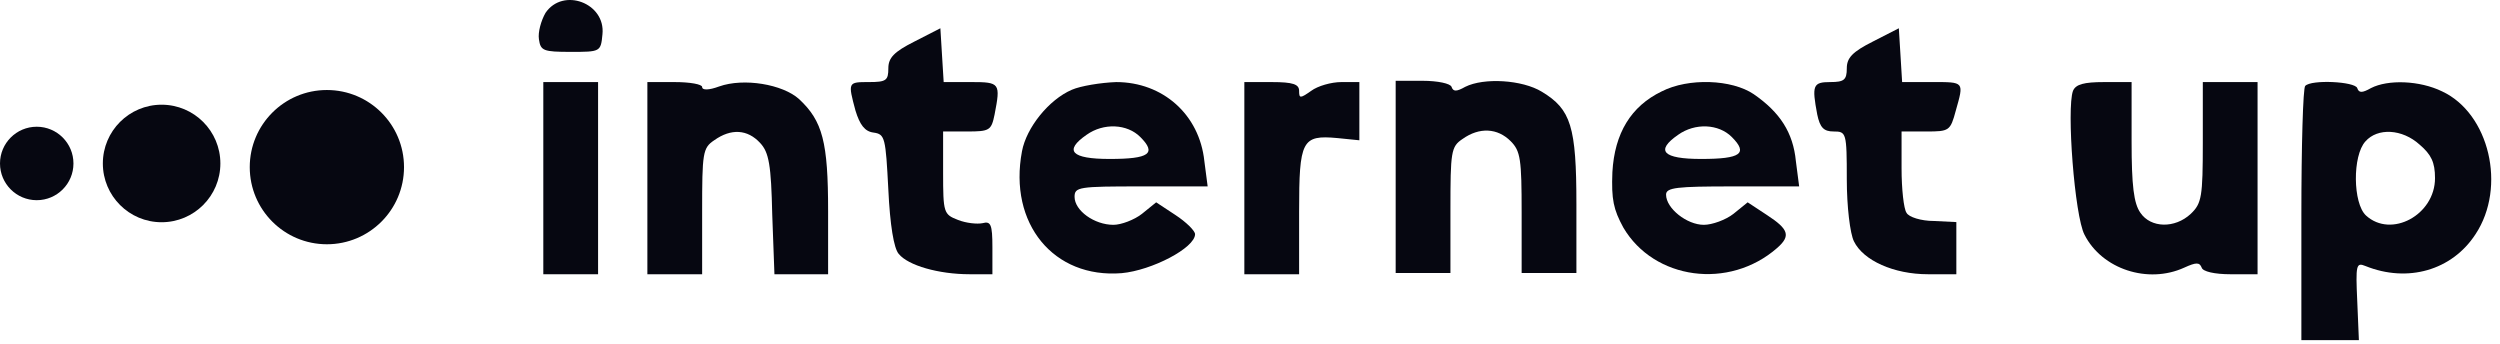 <svg width="160" height="22" viewBox="0 0 160 22" fill="none" xmlns="http://www.w3.org/2000/svg">
<g clip-path="url(#clip0_2091_4507)">
<path d="M34.912 0.825C34.631 1.317 34.421 2.055 34.491 2.512C34.596 3.25 34.772 3.32 36.524 3.32C38.417 3.32 38.452 3.32 38.557 2.196C38.767 0.193 36.033 -0.827 34.912 0.825Z" fill="#060711"/>
<path d="M58.537 2.652C57.205 3.32 56.854 3.706 56.854 4.374C56.854 5.147 56.714 5.252 55.627 5.252C54.261 5.252 54.261 5.252 54.751 7.08C55.032 7.993 55.347 8.415 55.908 8.485C56.644 8.591 56.679 8.802 56.854 12.14C56.959 14.389 57.205 15.9 57.52 16.251C58.116 16.989 60.079 17.551 62.042 17.551H63.514V15.83C63.514 14.354 63.409 14.143 62.883 14.283C62.533 14.354 61.832 14.283 61.306 14.073C60.395 13.721 60.359 13.616 60.359 11.05V8.415H61.902C63.339 8.415 63.444 8.345 63.654 7.326C64.04 5.323 64.005 5.252 62.147 5.252H60.395L60.289 3.53L60.184 1.809L58.537 2.652Z" fill="#060711"/>
<path d="M119.878 2.652C118.546 3.32 118.195 3.706 118.195 4.374C118.195 5.112 118.02 5.252 117.144 5.252C116.022 5.252 115.952 5.463 116.303 7.326C116.478 8.169 116.723 8.415 117.354 8.415C118.161 8.415 118.195 8.485 118.195 11.472C118.195 13.229 118.405 14.951 118.651 15.443C119.247 16.673 121.21 17.551 123.383 17.551H125.206V15.865V14.213L123.768 14.143C122.963 14.143 122.156 13.897 122.016 13.616C121.841 13.37 121.7 12.105 121.7 10.769V8.415H123.278C124.75 8.415 124.821 8.38 125.171 7.08C125.697 5.217 125.732 5.252 123.664 5.252H121.736L121.631 3.53L121.525 1.809L119.878 2.652Z" fill="#060711"/>
<path d="M34.772 11.402V17.552H36.524H38.277V11.402V5.253H36.524H34.772V11.402Z" fill="#060711"/>
<path d="M41.432 11.402V17.552H43.184H44.937V13.546C44.937 9.786 44.972 9.47 45.708 8.978C46.795 8.205 47.846 8.275 48.652 9.153C49.213 9.751 49.353 10.559 49.423 13.722L49.564 17.552H51.281H52.999V13.511C52.999 9.083 52.648 7.748 51.141 6.342C50.09 5.393 47.601 4.972 46.023 5.534C45.358 5.78 44.937 5.78 44.937 5.569C44.937 5.393 44.166 5.253 43.184 5.253H41.432V11.402Z" fill="#060711"/>
<path d="M68.597 5.745C67.125 6.377 65.688 8.17 65.407 9.681C64.531 14.319 67.44 17.833 71.787 17.482C73.714 17.306 76.484 15.865 76.484 14.987C76.484 14.776 75.923 14.214 75.222 13.757L73.995 12.949L73.084 13.687C72.593 14.073 71.751 14.389 71.261 14.389C70.034 14.389 68.772 13.476 68.772 12.597C68.772 11.965 69.052 11.93 73.013 11.93H77.29L77.079 10.313C76.764 7.326 74.415 5.253 71.436 5.253C70.455 5.288 69.158 5.499 68.597 5.745ZM72.978 8.767C74.03 9.821 73.574 10.173 71.015 10.173C68.562 10.173 68.071 9.645 69.543 8.626C70.63 7.853 72.137 7.924 72.978 8.767Z" fill="#060711"/>
<path d="M79.638 11.402V17.552H81.391H83.143V13.546C83.143 8.978 83.319 8.626 85.597 8.837L86.999 8.978V7.115V5.253H85.842C85.211 5.253 84.335 5.499 83.915 5.815C83.213 6.307 83.143 6.307 83.143 5.815C83.143 5.393 82.758 5.253 81.391 5.253H79.638V11.402Z" fill="#060711"/>
<path d="M89.323 11.32V17.47H91.076H92.828V13.464C92.828 9.704 92.863 9.388 93.6 8.896C94.686 8.123 95.843 8.193 96.684 9.036C97.315 9.669 97.385 10.196 97.385 13.605V17.47H99.138H100.89V13.078C100.89 8.088 100.54 6.998 98.682 5.874C97.42 5.101 94.966 4.96 93.775 5.557C93.214 5.874 93.004 5.874 92.898 5.557C92.828 5.347 92.022 5.171 91.041 5.171H89.323V11.32Z" fill="#060711"/>
<path d="M106.348 5.85C104.385 6.799 103.333 8.521 103.193 11.016C103.123 12.773 103.263 13.406 103.894 14.565C105.857 17.904 110.659 18.571 113.744 15.865C114.62 15.092 114.479 14.671 113.078 13.757L111.851 12.949L110.94 13.687C110.449 14.073 109.573 14.389 109.047 14.389C107.96 14.389 106.628 13.335 106.628 12.457C106.628 12 107.329 11.93 110.869 11.93H115.146L114.936 10.313C114.76 8.486 113.919 7.186 112.236 6.026C110.834 5.077 108.065 4.972 106.348 5.85ZM110.834 8.767C111.886 9.821 111.431 10.173 108.872 10.173C106.418 10.173 105.927 9.646 107.4 8.627C108.486 7.853 109.993 7.924 110.834 8.767Z" fill="#060711"/>
<path d="M132.672 5.815C132.251 6.94 132.777 13.827 133.408 15.022C134.53 17.236 137.474 18.185 139.788 17.13C140.558 16.779 140.77 16.779 140.909 17.13C140.98 17.376 141.715 17.552 142.767 17.552H144.484V11.402V5.253H142.732H140.98V9.118C140.98 12.597 140.909 13.019 140.208 13.687C139.191 14.635 137.649 14.6 136.984 13.616C136.563 13.019 136.422 11.895 136.422 9.048V5.253H134.67C133.374 5.253 132.847 5.393 132.672 5.815Z" fill="#060711"/>
<path d="M147.534 5.499C147.394 5.604 147.288 9.329 147.288 13.757V21.769H149.146H150.969L150.864 19.274C150.758 16.954 150.794 16.779 151.389 17.025C154.089 18.114 156.927 17.306 158.435 14.987C160.433 11.964 159.311 7.256 156.297 5.85C154.859 5.147 152.827 5.077 151.74 5.639C151.179 5.956 150.969 5.956 150.864 5.639C150.723 5.218 147.919 5.077 147.534 5.499ZM154.859 9.259C155.596 9.891 155.841 10.383 155.841 11.402C155.841 13.757 153.037 15.268 151.424 13.792C150.583 13.019 150.548 9.962 151.389 9.048C152.161 8.169 153.738 8.24 154.859 9.259Z" fill="#060711"/>
<path d="M20.92 15.633C23.647 15.633 25.857 13.423 25.857 10.697C25.857 7.971 23.647 5.761 20.92 5.761C18.194 5.761 15.984 7.971 15.984 10.697C15.984 13.423 18.194 15.633 20.92 15.633Z" fill="#060711"/>
<path d="M10.343 14.223C12.42 14.223 14.104 12.539 14.104 10.462C14.104 8.385 12.42 6.701 10.343 6.701C8.266 6.701 6.582 8.385 6.582 10.462C6.582 12.539 8.266 14.223 10.343 14.223Z" fill="#060711"/>
<path d="M2.351 12.812C3.649 12.812 4.701 11.76 4.701 10.462C4.701 9.164 3.649 8.111 2.351 8.111C1.052 8.111 0 9.164 0 10.462C0 11.76 1.052 12.812 2.351 12.812Z" fill="#060711"/>
</g>
<defs>
<clipPath id="clip0_2091_4507">
<rect width="160" height="21.769" fill="white"/>
</clipPath>
</defs>
</svg>
